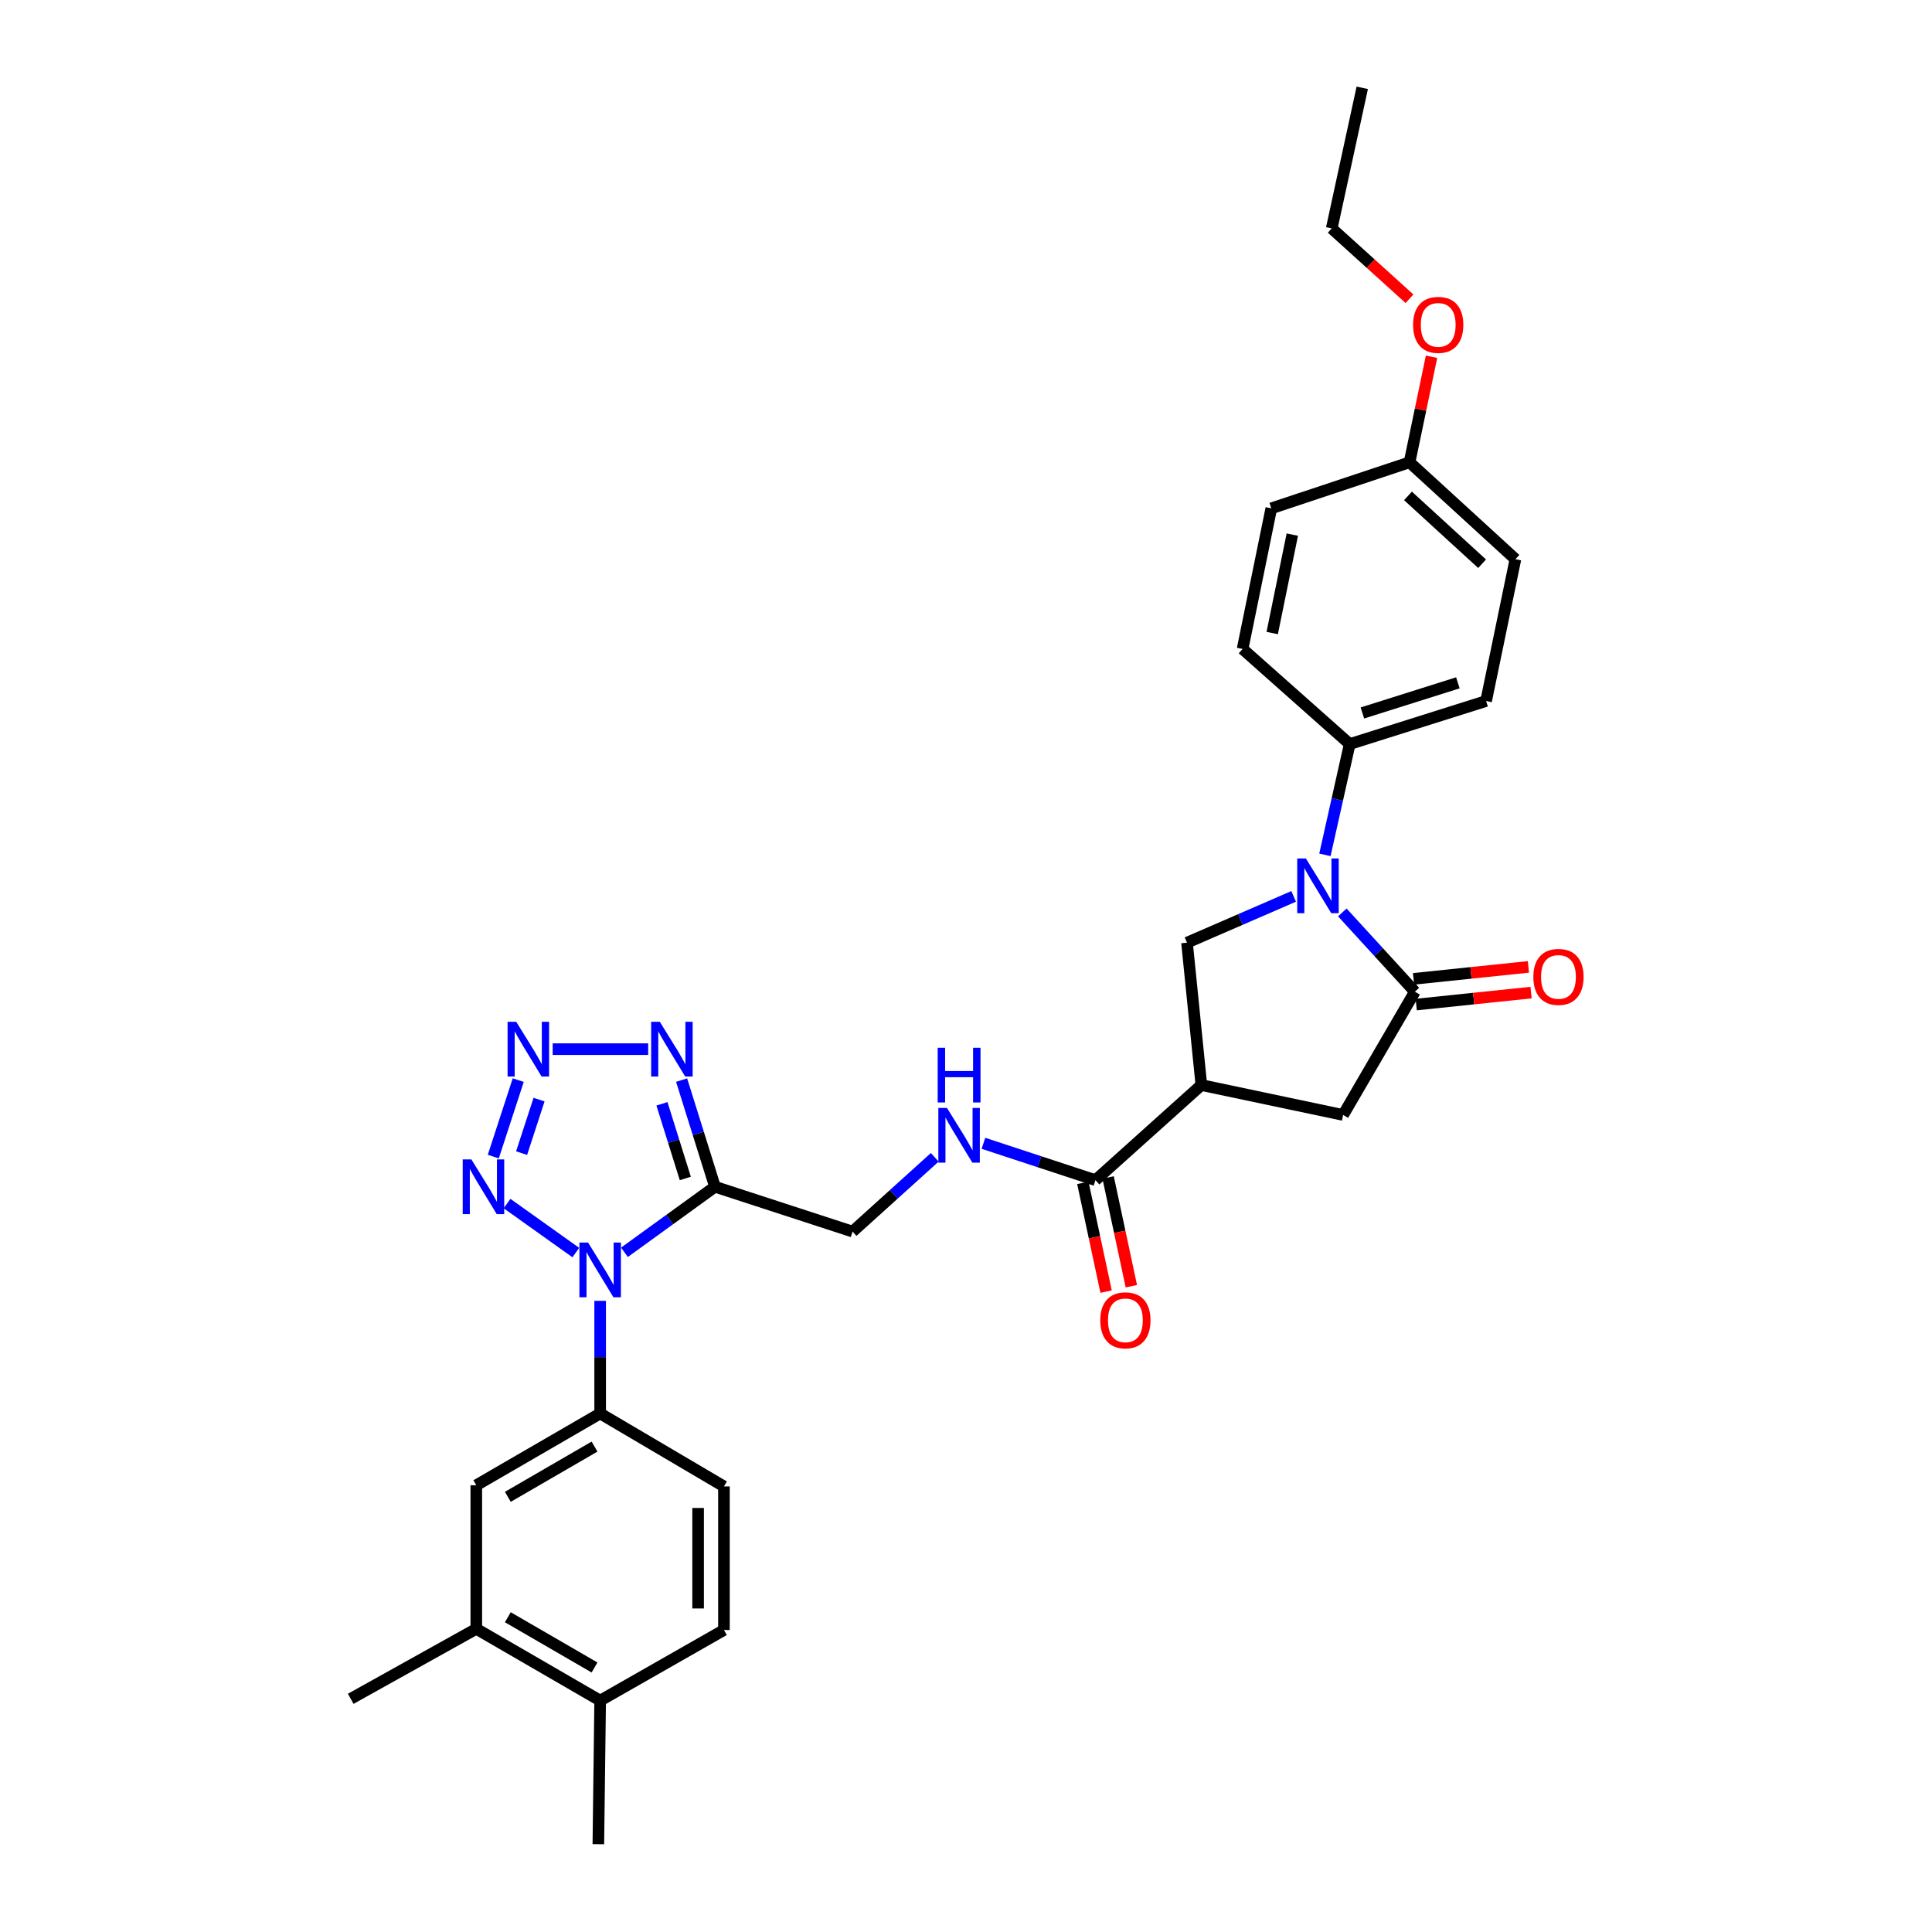 <?xml version='1.0' encoding='iso-8859-1'?>
<svg version='1.1' baseProfile='full'
              xmlns='http://www.w3.org/2000/svg'
                      xmlns:rdkit='http://www.rdkit.org/xml'
                      xmlns:xlink='http://www.w3.org/1999/xlink'
                  xml:space='preserve'
width='1000px' height='1000px' viewBox='0 0 1000 1000'>
<!-- END OF HEADER -->
<rect style='opacity:1.0;fill:#FFFFFF;stroke:none' width='1000' height='1000' x='0' y='0'> </rect>
<path class='bond-0' d='M 323.216,648.191 L 346.643,631.225' style='fill:none;fill-rule:evenodd;stroke:#0000FF;stroke-width:6px;stroke-linecap:butt;stroke-linejoin:miter;stroke-opacity:1' />
<path class='bond-0' d='M 346.643,631.225 L 370.07,614.259' style='fill:none;fill-rule:evenodd;stroke:#000000;stroke-width:6px;stroke-linecap:butt;stroke-linejoin:miter;stroke-opacity:1' />
<path class='bond-3' d='M 298.047,648.324 L 262.447,622.957' style='fill:none;fill-rule:evenodd;stroke:#0000FF;stroke-width:6px;stroke-linecap:butt;stroke-linejoin:miter;stroke-opacity:1' />
<path class='bond-8' d='M 310.641,673.316 L 310.641,702.462' style='fill:none;fill-rule:evenodd;stroke:#0000FF;stroke-width:6px;stroke-linecap:butt;stroke-linejoin:miter;stroke-opacity:1' />
<path class='bond-8' d='M 310.641,702.462 L 310.641,731.608' style='fill:none;fill-rule:evenodd;stroke:#000000;stroke-width:6px;stroke-linecap:butt;stroke-linejoin:miter;stroke-opacity:1' />
<path class='bond-5' d='M 370.07,614.259 L 361.433,586.662' style='fill:none;fill-rule:evenodd;stroke:#000000;stroke-width:6px;stroke-linecap:butt;stroke-linejoin:miter;stroke-opacity:1' />
<path class='bond-5' d='M 361.433,586.662 L 352.797,559.065' style='fill:none;fill-rule:evenodd;stroke:#0000FF;stroke-width:6px;stroke-linecap:butt;stroke-linejoin:miter;stroke-opacity:1' />
<path class='bond-5' d='M 354.716,609.974 L 348.671,590.656' style='fill:none;fill-rule:evenodd;stroke:#000000;stroke-width:6px;stroke-linecap:butt;stroke-linejoin:miter;stroke-opacity:1' />
<path class='bond-5' d='M 348.671,590.656 L 342.625,571.338' style='fill:none;fill-rule:evenodd;stroke:#0000FF;stroke-width:6px;stroke-linecap:butt;stroke-linejoin:miter;stroke-opacity:1' />
<path class='bond-14' d='M 370.07,614.259 L 441.289,637.468' style='fill:none;fill-rule:evenodd;stroke:#000000;stroke-width:6px;stroke-linecap:butt;stroke-linejoin:miter;stroke-opacity:1' />
<path class='bond-1' d='M 669.596,463.969 L 641.993,475.948' style='fill:none;fill-rule:evenodd;stroke:#0000FF;stroke-width:6px;stroke-linecap:butt;stroke-linejoin:miter;stroke-opacity:1' />
<path class='bond-1' d='M 641.993,475.948 L 614.39,487.927' style='fill:none;fill-rule:evenodd;stroke:#000000;stroke-width:6px;stroke-linecap:butt;stroke-linejoin:miter;stroke-opacity:1' />
<path class='bond-12' d='M 685.775,442.466 L 692.193,413.795' style='fill:none;fill-rule:evenodd;stroke:#0000FF;stroke-width:6px;stroke-linecap:butt;stroke-linejoin:miter;stroke-opacity:1' />
<path class='bond-12' d='M 692.193,413.795 L 698.611,385.125' style='fill:none;fill-rule:evenodd;stroke:#000000;stroke-width:6px;stroke-linecap:butt;stroke-linejoin:miter;stroke-opacity:1' />
<path class='bond-33' d='M 694.781,472.27 L 713.561,492.788' style='fill:none;fill-rule:evenodd;stroke:#0000FF;stroke-width:6px;stroke-linecap:butt;stroke-linejoin:miter;stroke-opacity:1' />
<path class='bond-33' d='M 713.561,492.788 L 732.341,513.306' style='fill:none;fill-rule:evenodd;stroke:#000000;stroke-width:6px;stroke-linecap:butt;stroke-linejoin:miter;stroke-opacity:1' />
<path class='bond-2' d='M 268.236,559.072 L 255.33,598.647' style='fill:none;fill-rule:evenodd;stroke:#0000FF;stroke-width:6px;stroke-linecap:butt;stroke-linejoin:miter;stroke-opacity:1' />
<path class='bond-2' d='M 279.014,569.154 L 269.98,596.857' style='fill:none;fill-rule:evenodd;stroke:#0000FF;stroke-width:6px;stroke-linecap:butt;stroke-linejoin:miter;stroke-opacity:1' />
<path class='bond-31' d='M 286.062,543.039 L 335.498,543.039' style='fill:none;fill-rule:evenodd;stroke:#0000FF;stroke-width:6px;stroke-linecap:butt;stroke-linejoin:miter;stroke-opacity:1' />
<path class='bond-4' d='M 732.341,513.306 L 695.201,577.104' style='fill:none;fill-rule:evenodd;stroke:#000000;stroke-width:6px;stroke-linecap:butt;stroke-linejoin:miter;stroke-opacity:1' />
<path class='bond-16' d='M 733.034,519.957 L 762.758,516.86' style='fill:none;fill-rule:evenodd;stroke:#000000;stroke-width:6px;stroke-linecap:butt;stroke-linejoin:miter;stroke-opacity:1' />
<path class='bond-16' d='M 762.758,516.86 L 792.483,513.764' style='fill:none;fill-rule:evenodd;stroke:#FF0000;stroke-width:6px;stroke-linecap:butt;stroke-linejoin:miter;stroke-opacity:1' />
<path class='bond-16' d='M 731.648,506.656 L 761.373,503.559' style='fill:none;fill-rule:evenodd;stroke:#000000;stroke-width:6px;stroke-linecap:butt;stroke-linejoin:miter;stroke-opacity:1' />
<path class='bond-16' d='M 761.373,503.559 L 791.097,500.463' style='fill:none;fill-rule:evenodd;stroke:#FF0000;stroke-width:6px;stroke-linecap:butt;stroke-linejoin:miter;stroke-opacity:1' />
<path class='bond-6' d='M 621.819,561.62 L 567.019,610.848' style='fill:none;fill-rule:evenodd;stroke:#000000;stroke-width:6px;stroke-linecap:butt;stroke-linejoin:miter;stroke-opacity:1' />
<path class='bond-7' d='M 621.819,561.62 L 614.39,487.927' style='fill:none;fill-rule:evenodd;stroke:#000000;stroke-width:6px;stroke-linecap:butt;stroke-linejoin:miter;stroke-opacity:1' />
<path class='bond-10' d='M 621.819,561.62 L 695.201,577.104' style='fill:none;fill-rule:evenodd;stroke:#000000;stroke-width:6px;stroke-linecap:butt;stroke-linejoin:miter;stroke-opacity:1' />
<path class='bond-13' d='M 310.641,731.608 L 246.532,768.763' style='fill:none;fill-rule:evenodd;stroke:#000000;stroke-width:6px;stroke-linecap:butt;stroke-linejoin:miter;stroke-opacity:1' />
<path class='bond-13' d='M 307.731,748.752 L 262.854,774.76' style='fill:none;fill-rule:evenodd;stroke:#000000;stroke-width:6px;stroke-linecap:butt;stroke-linejoin:miter;stroke-opacity:1' />
<path class='bond-17' d='M 310.641,731.608 L 374.713,769.372' style='fill:none;fill-rule:evenodd;stroke:#000000;stroke-width:6px;stroke-linecap:butt;stroke-linejoin:miter;stroke-opacity:1' />
<path class='bond-9' d='M 567.019,610.848 L 538.02,601.311' style='fill:none;fill-rule:evenodd;stroke:#000000;stroke-width:6px;stroke-linecap:butt;stroke-linejoin:miter;stroke-opacity:1' />
<path class='bond-9' d='M 538.02,601.311 L 509.022,591.774' style='fill:none;fill-rule:evenodd;stroke:#0000FF;stroke-width:6px;stroke-linecap:butt;stroke-linejoin:miter;stroke-opacity:1' />
<path class='bond-19' d='M 560.48,612.246 L 566.494,640.39' style='fill:none;fill-rule:evenodd;stroke:#000000;stroke-width:6px;stroke-linecap:butt;stroke-linejoin:miter;stroke-opacity:1' />
<path class='bond-19' d='M 566.494,640.39 L 572.508,668.533' style='fill:none;fill-rule:evenodd;stroke:#FF0000;stroke-width:6px;stroke-linecap:butt;stroke-linejoin:miter;stroke-opacity:1' />
<path class='bond-19' d='M 573.558,609.451 L 579.572,637.595' style='fill:none;fill-rule:evenodd;stroke:#000000;stroke-width:6px;stroke-linecap:butt;stroke-linejoin:miter;stroke-opacity:1' />
<path class='bond-19' d='M 579.572,637.595 L 585.585,665.739' style='fill:none;fill-rule:evenodd;stroke:#FF0000;stroke-width:6px;stroke-linecap:butt;stroke-linejoin:miter;stroke-opacity:1' />
<path class='bond-11' d='M 483.826,599.019 L 462.558,618.244' style='fill:none;fill-rule:evenodd;stroke:#0000FF;stroke-width:6px;stroke-linecap:butt;stroke-linejoin:miter;stroke-opacity:1' />
<path class='bond-11' d='M 462.558,618.244 L 441.289,637.468' style='fill:none;fill-rule:evenodd;stroke:#000000;stroke-width:6px;stroke-linecap:butt;stroke-linejoin:miter;stroke-opacity:1' />
<path class='bond-21' d='M 698.611,385.125 L 769.206,362.844' style='fill:none;fill-rule:evenodd;stroke:#000000;stroke-width:6px;stroke-linecap:butt;stroke-linejoin:miter;stroke-opacity:1' />
<path class='bond-21' d='M 705.175,369.03 L 754.592,353.433' style='fill:none;fill-rule:evenodd;stroke:#000000;stroke-width:6px;stroke-linecap:butt;stroke-linejoin:miter;stroke-opacity:1' />
<path class='bond-22' d='M 698.611,385.125 L 643.164,335.897' style='fill:none;fill-rule:evenodd;stroke:#000000;stroke-width:6px;stroke-linecap:butt;stroke-linejoin:miter;stroke-opacity:1' />
<path class='bond-15' d='M 246.532,768.763 L 246.532,843.08' style='fill:none;fill-rule:evenodd;stroke:#000000;stroke-width:6px;stroke-linecap:butt;stroke-linejoin:miter;stroke-opacity:1' />
<path class='bond-27' d='M 246.532,843.08 L 181.524,879.307' style='fill:none;fill-rule:evenodd;stroke:#000000;stroke-width:6px;stroke-linecap:butt;stroke-linejoin:miter;stroke-opacity:1' />
<path class='bond-32' d='M 246.532,843.08 L 310.641,880.228' style='fill:none;fill-rule:evenodd;stroke:#000000;stroke-width:6px;stroke-linecap:butt;stroke-linejoin:miter;stroke-opacity:1' />
<path class='bond-32' d='M 262.853,837.082 L 307.73,863.085' style='fill:none;fill-rule:evenodd;stroke:#000000;stroke-width:6px;stroke-linecap:butt;stroke-linejoin:miter;stroke-opacity:1' />
<path class='bond-20' d='M 374.713,769.372 L 374.713,843.69' style='fill:none;fill-rule:evenodd;stroke:#000000;stroke-width:6px;stroke-linecap:butt;stroke-linejoin:miter;stroke-opacity:1' />
<path class='bond-20' d='M 361.34,780.52 L 361.34,832.542' style='fill:none;fill-rule:evenodd;stroke:#000000;stroke-width:6px;stroke-linecap:butt;stroke-linejoin:miter;stroke-opacity:1' />
<path class='bond-18' d='M 310.641,880.228 L 374.713,843.69' style='fill:none;fill-rule:evenodd;stroke:#000000;stroke-width:6px;stroke-linecap:butt;stroke-linejoin:miter;stroke-opacity:1' />
<path class='bond-28' d='M 310.641,880.228 L 309.705,954.545' style='fill:none;fill-rule:evenodd;stroke:#000000;stroke-width:6px;stroke-linecap:butt;stroke-linejoin:miter;stroke-opacity:1' />
<path class='bond-24' d='M 769.206,362.844 L 784.377,289.447' style='fill:none;fill-rule:evenodd;stroke:#000000;stroke-width:6px;stroke-linecap:butt;stroke-linejoin:miter;stroke-opacity:1' />
<path class='bond-25' d='M 643.164,335.897 L 658.023,263.125' style='fill:none;fill-rule:evenodd;stroke:#000000;stroke-width:6px;stroke-linecap:butt;stroke-linejoin:miter;stroke-opacity:1' />
<path class='bond-25' d='M 658.496,327.656 L 668.897,276.716' style='fill:none;fill-rule:evenodd;stroke:#000000;stroke-width:6px;stroke-linecap:butt;stroke-linejoin:miter;stroke-opacity:1' />
<path class='bond-23' d='M 729.577,239.291 L 658.023,263.125' style='fill:none;fill-rule:evenodd;stroke:#000000;stroke-width:6px;stroke-linecap:butt;stroke-linejoin:miter;stroke-opacity:1' />
<path class='bond-26' d='M 729.577,239.291 L 735.268,211.97' style='fill:none;fill-rule:evenodd;stroke:#000000;stroke-width:6px;stroke-linecap:butt;stroke-linejoin:miter;stroke-opacity:1' />
<path class='bond-26' d='M 735.268,211.97 L 740.96,184.65' style='fill:none;fill-rule:evenodd;stroke:#FF0000;stroke-width:6px;stroke-linecap:butt;stroke-linejoin:miter;stroke-opacity:1' />
<path class='bond-34' d='M 729.577,239.291 L 784.377,289.447' style='fill:none;fill-rule:evenodd;stroke:#000000;stroke-width:6px;stroke-linecap:butt;stroke-linejoin:miter;stroke-opacity:1' />
<path class='bond-34' d='M 728.768,256.679 L 767.128,291.789' style='fill:none;fill-rule:evenodd;stroke:#000000;stroke-width:6px;stroke-linecap:butt;stroke-linejoin:miter;stroke-opacity:1' />
<path class='bond-29' d='M 729.556,154.634 L 709.429,136.43' style='fill:none;fill-rule:evenodd;stroke:#FF0000;stroke-width:6px;stroke-linecap:butt;stroke-linejoin:miter;stroke-opacity:1' />
<path class='bond-29' d='M 709.429,136.43 L 689.302,118.227' style='fill:none;fill-rule:evenodd;stroke:#000000;stroke-width:6px;stroke-linecap:butt;stroke-linejoin:miter;stroke-opacity:1' />
<path class='bond-30' d='M 689.302,118.227 L 705.097,45.455' style='fill:none;fill-rule:evenodd;stroke:#000000;stroke-width:6px;stroke-linecap:butt;stroke-linejoin:miter;stroke-opacity:1' />
<path  class='atom-0' d='M 304.381 643.138
L 313.661 658.138
Q 314.581 659.618, 316.061 662.298
Q 317.541 664.978, 317.621 665.138
L 317.621 643.138
L 321.381 643.138
L 321.381 671.458
L 317.501 671.458
L 307.541 655.058
Q 306.381 653.138, 305.141 650.938
Q 303.941 648.738, 303.581 648.058
L 303.581 671.458
L 299.901 671.458
L 299.901 643.138
L 304.381 643.138
' fill='#0000FF'/>
<path  class='atom-2' d='M 675.924 444.346
L 685.204 459.346
Q 686.124 460.826, 687.604 463.506
Q 689.084 466.186, 689.164 466.346
L 689.164 444.346
L 692.924 444.346
L 692.924 472.666
L 689.044 472.666
L 679.084 456.266
Q 677.924 454.346, 676.684 452.146
Q 675.484 449.946, 675.124 449.266
L 675.124 472.666
L 671.444 472.666
L 671.444 444.346
L 675.924 444.346
' fill='#0000FF'/>
<path  class='atom-3' d='M 267.204 528.879
L 276.484 543.879
Q 277.404 545.359, 278.884 548.039
Q 280.364 550.719, 280.444 550.879
L 280.444 528.879
L 284.204 528.879
L 284.204 557.199
L 280.324 557.199
L 270.364 540.799
Q 269.204 538.879, 267.964 536.679
Q 266.764 534.479, 266.404 533.799
L 266.404 557.199
L 262.724 557.199
L 262.724 528.879
L 267.204 528.879
' fill='#0000FF'/>
<path  class='atom-4' d='M 243.979 600.099
L 253.259 615.099
Q 254.179 616.579, 255.659 619.259
Q 257.139 621.939, 257.219 622.099
L 257.219 600.099
L 260.979 600.099
L 260.979 628.419
L 257.099 628.419
L 247.139 612.019
Q 245.979 610.099, 244.739 607.899
Q 243.539 605.699, 243.179 605.019
L 243.179 628.419
L 239.499 628.419
L 239.499 600.099
L 243.979 600.099
' fill='#0000FF'/>
<path  class='atom-6' d='M 341.521 528.879
L 350.801 543.879
Q 351.721 545.359, 353.201 548.039
Q 354.681 550.719, 354.761 550.879
L 354.761 528.879
L 358.521 528.879
L 358.521 557.199
L 354.641 557.199
L 344.681 540.799
Q 343.521 538.879, 342.281 536.679
Q 341.081 534.479, 340.721 533.799
L 340.721 557.199
L 337.041 557.199
L 337.041 528.879
L 341.521 528.879
' fill='#0000FF'/>
<path  class='atom-12' d='M 490.164 573.471
L 499.444 588.471
Q 500.364 589.951, 501.844 592.631
Q 503.324 595.311, 503.404 595.471
L 503.404 573.471
L 507.164 573.471
L 507.164 601.791
L 503.284 601.791
L 493.324 585.391
Q 492.164 583.471, 490.924 581.271
Q 489.724 579.071, 489.364 578.391
L 489.364 601.791
L 485.684 601.791
L 485.684 573.471
L 490.164 573.471
' fill='#0000FF'/>
<path  class='atom-12' d='M 485.344 542.319
L 489.184 542.319
L 489.184 554.359
L 503.664 554.359
L 503.664 542.319
L 507.504 542.319
L 507.504 570.639
L 503.664 570.639
L 503.664 557.559
L 489.184 557.559
L 489.184 570.639
L 485.344 570.639
L 485.344 542.319
' fill='#0000FF'/>
<path  class='atom-17' d='M 793.658 505.645
Q 793.658 498.845, 797.018 495.045
Q 800.378 491.245, 806.658 491.245
Q 812.938 491.245, 816.298 495.045
Q 819.658 498.845, 819.658 505.645
Q 819.658 512.525, 816.258 516.445
Q 812.858 520.325, 806.658 520.325
Q 800.418 520.325, 797.018 516.445
Q 793.658 512.565, 793.658 505.645
M 806.658 517.125
Q 810.978 517.125, 813.298 514.245
Q 815.658 511.325, 815.658 505.645
Q 815.658 500.085, 813.298 497.285
Q 810.978 494.445, 806.658 494.445
Q 802.338 494.445, 799.978 497.245
Q 797.658 500.045, 797.658 505.645
Q 797.658 511.365, 799.978 514.245
Q 802.338 517.125, 806.658 517.125
' fill='#FF0000'/>
<path  class='atom-20' d='M 569.502 683.389
Q 569.502 676.589, 572.862 672.789
Q 576.222 668.989, 582.502 668.989
Q 588.782 668.989, 592.142 672.789
Q 595.502 676.589, 595.502 683.389
Q 595.502 690.269, 592.102 694.189
Q 588.702 698.069, 582.502 698.069
Q 576.262 698.069, 572.862 694.189
Q 569.502 690.309, 569.502 683.389
M 582.502 694.869
Q 586.822 694.869, 589.142 691.989
Q 591.502 689.069, 591.502 683.389
Q 591.502 677.829, 589.142 675.029
Q 586.822 672.189, 582.502 672.189
Q 578.182 672.189, 575.822 674.989
Q 573.502 677.789, 573.502 683.389
Q 573.502 689.109, 575.822 691.989
Q 578.182 694.869, 582.502 694.869
' fill='#FF0000'/>
<path  class='atom-27' d='M 731.414 168.151
Q 731.414 161.351, 734.774 157.551
Q 738.134 153.751, 744.414 153.751
Q 750.694 153.751, 754.054 157.551
Q 757.414 161.351, 757.414 168.151
Q 757.414 175.031, 754.014 178.951
Q 750.614 182.831, 744.414 182.831
Q 738.174 182.831, 734.774 178.951
Q 731.414 175.071, 731.414 168.151
M 744.414 179.631
Q 748.734 179.631, 751.054 176.751
Q 753.414 173.831, 753.414 168.151
Q 753.414 162.591, 751.054 159.791
Q 748.734 156.951, 744.414 156.951
Q 740.094 156.951, 737.734 159.751
Q 735.414 162.551, 735.414 168.151
Q 735.414 173.871, 737.734 176.751
Q 740.094 179.631, 744.414 179.631
' fill='#FF0000'/>
</svg>
